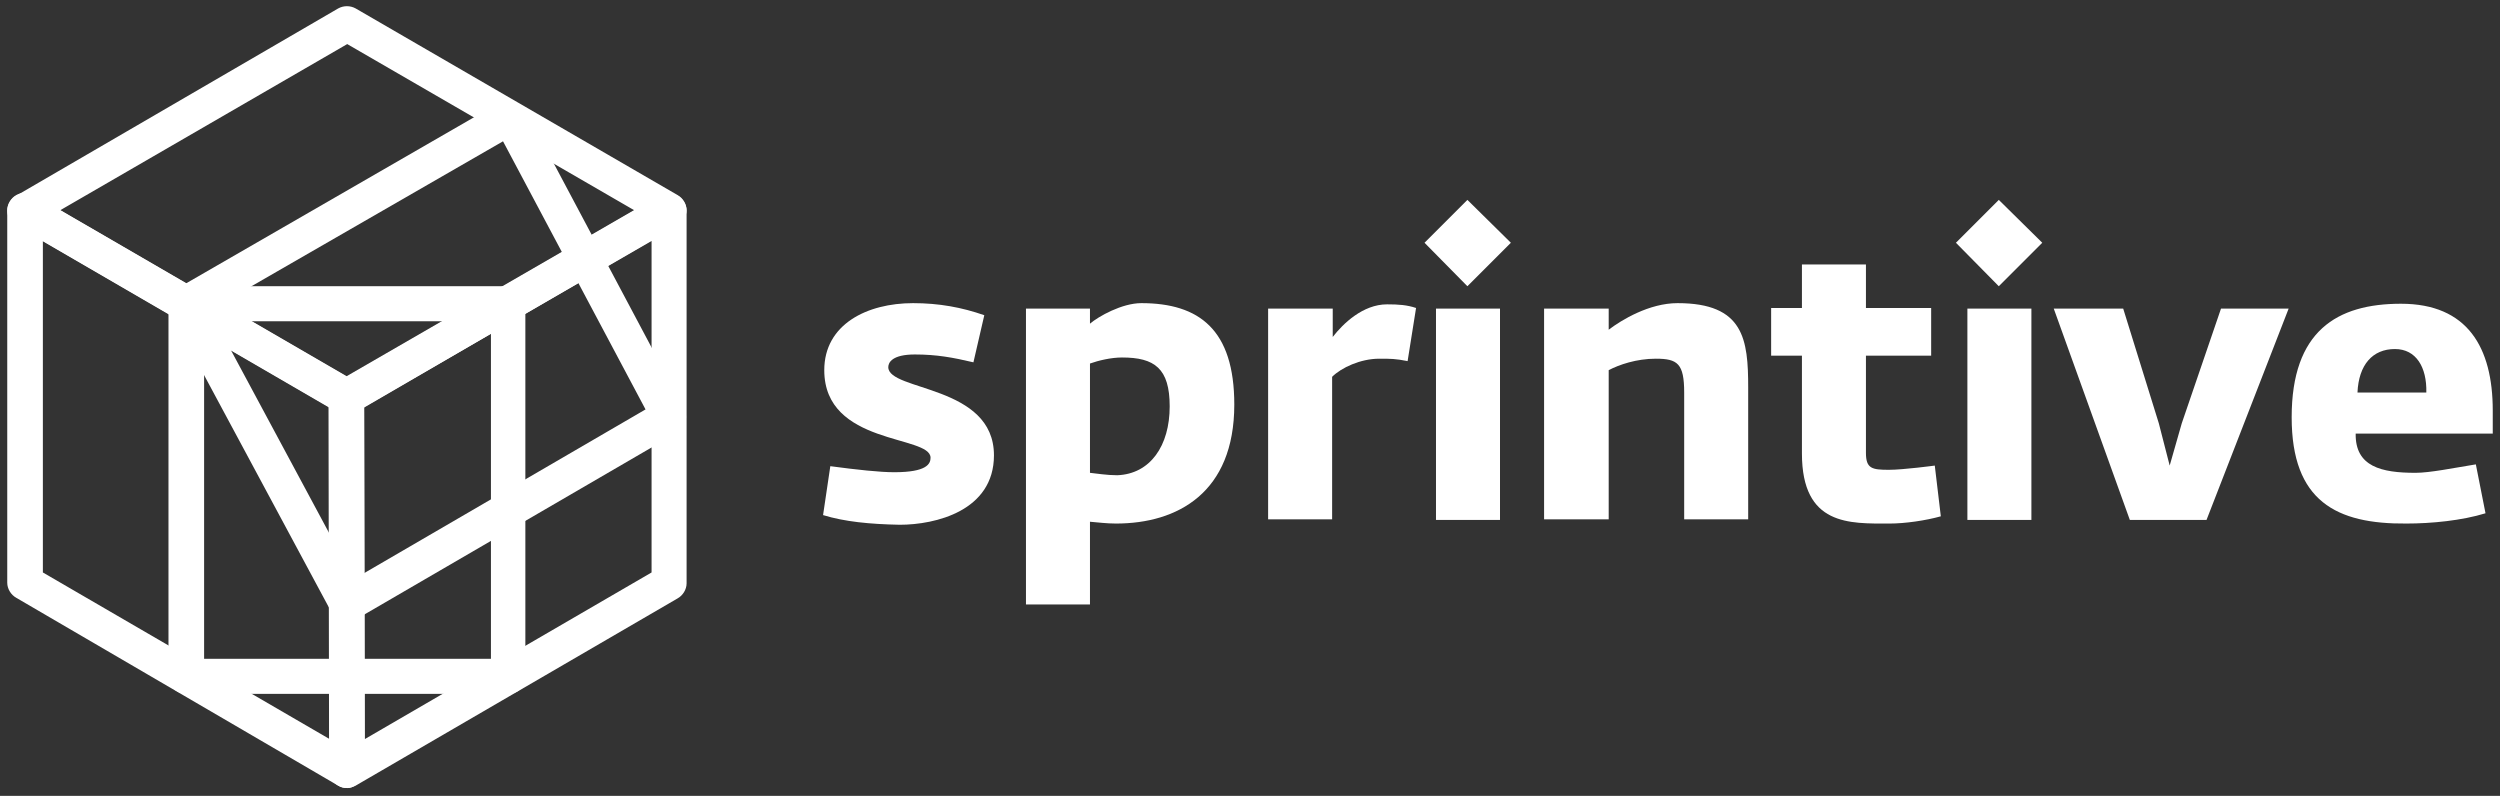<?xml version="1.0" encoding="utf-8"?>
<!-- Generator: Adobe Illustrator 19.2.1, SVG Export Plug-In . SVG Version: 6.00 Build 0)  -->
<svg version="1.1" id="Layer_1" xmlns="http://www.w3.org/2000/svg" xmlns:xlink="http://www.w3.org/1999/xlink" x="0px" y="0px"
	 viewBox="0 0 414 131.8" style="enable-background:new 0 0 414 131.8;" xml:space="preserve">
<rect x="0" y="0" width="414" height="131.8" fill="#333333" stroke="none"/>
<style type="text/css">
	.st0{fill:#FFFFFF;}
</style>
<g>
	<g>
		<g>
			<path class="st0" d="M136.3,85.3l1.2-8.1c4.5,0.6,8.2,1,10.6,1c5.4,0,6-1.4,6-2.4c0-3.8-17.6-2-17.6-14.5
				c0-7.6,7.1-11.1,14.7-11.1c4.3,0,8.1,0.7,11.8,2l-1.8,7.8c-3.4-0.8-6.1-1.3-9.7-1.3c-3.7,0-4.4,1.3-4.4,2.1
				c0,4,17.5,2.9,17.5,14.6c0,9.2-9.7,11.5-15.6,11.5C144,86.8,139.9,86.4,136.3,85.3z"/>
		</g>
		<g>
			<path class="st0" d="M169.9,51.1h10.6v2.5c1.4-1.2,5.3-3.4,8.5-3.4c9.6,0,15.4,4.4,15.4,16.8c0,14.6-9.4,19.7-19.6,19.7
				c-1.6,0-3-0.2-4.3-0.3v13.7h-10.6V51.1z M193.7,67.3c0-6.3-2.5-8.1-7.9-8.1c-1.8,0-3.9,0.5-5.3,1v18.1c1,0.1,2.8,0.4,4.5,0.4
				C190.5,78.5,193.7,73.8,193.7,67.3z"/>
		</g>
		<g>
			<path class="st0" d="M210,51.1h10.7v4.7c1.7-2.2,5-5.4,9-5.4c1.9,0,3.3,0.1,4.8,0.6l-1.4,8.8c-2-0.4-2.8-0.4-4.7-0.4
				c-3.1,0-6.3,1.5-7.8,3V86H210V51.1z"/>
		</g>
		<g>
			<path class="st0" d="M235.9,40.2l7.1-7.1l7.2,7.1l-7.2,7.2L235.9,40.2z M237.8,51.1h10.6v35h-10.6V51.1z"/>
		</g>
		<g>
			<path class="st0" d="M255.7,51.1h10.7v3.5c2.1-1.6,6.7-4.4,11.4-4.4c11,0,11.7,6,11.7,14V86h-10.6V65c0-4.8-1.1-5.6-4.7-5.6
				c-3.2,0-6.1,1-7.8,1.9V86h-10.7V51.1z"/>
		</g>
		<g>
			<path class="st0" d="M298.4,75.1V58.9h-5.1v-7.9h5.1v-7.2H309v7.2h10.8v7.9H309v16.1c0,2.6,1,2.8,3.8,2.8c2.4,0,7.6-0.7,7.6-0.7
				l1,8.4c-2.5,0.7-5.9,1.2-8.5,1.2C306.3,86.7,298.4,87.1,298.4,75.1z"/>
		</g>
		<g>
			<path class="st0" d="M323.9,40.2l7.1-7.1l7.2,7.1l-7.2,7.2L323.9,40.2z M325.8,51.1h10.6v35h-10.6V51.1z"/>
		</g>
		<g>
			<path class="st0" d="M340.1,51.1h11.5l5.9,19l1.8,7l2-7l6.5-19H379l-13.6,35h-12.7L340.1,51.1z"/>
		</g>
		<g>
			<path class="st0" d="M379.5,69.1c0-14.3,7.5-18.8,18.1-18.8c11,0,15.2,7.2,15.2,17.7v3.8h-22.7c-0.1,5.5,4.3,6.5,9.9,6.5
				c2.4,0,6.3-0.8,10-1.4l1.6,8.1c-3.9,1.2-8.9,1.7-13.1,1.7C386.9,86.8,379.5,83,379.5,69.1z M401.8,65c0.1-4.2-1.7-7.2-5.2-7.2
				c-3.7,0-6,2.6-6.2,7.2H401.8z"/>
		</g>
	</g>
	<g>
		<g>
			<path class="st0" d="M57.5,130.5c-0.5,0-1-0.1-1.5-0.4L2.7,99c-0.9-0.5-1.5-1.5-1.5-2.5V34.8c0-1,0.6-2,1.5-2.5
				c0.9-0.5,2-0.5,2.9,0l53.2,30.9c0.9,0.5,1.5,1.5,1.5,2.5l0.1,61.8c0,1-0.6,2-1.5,2.5C58.5,130.3,58,130.5,57.5,130.5z M7.1,94.8
				l47.5,27.6l-0.1-55L7.1,39.9V94.8z"/>
		</g>
		<g>
			<path class="st0" d="M84.2,114.9H30.8c-1.6,0-2.9-1.3-2.9-2.9V50.3c0-1.6,1.3-2.9,2.9-2.9h53.3c1.6,0,2.9,1.3,2.9,2.9V112
				C87.1,113.6,85.8,114.9,84.2,114.9z M33.8,109.1h47.5V53.2H33.8V109.1z"/>
		</g>
		<g>
			<path class="st0" d="M57.5,130.5c-0.5,0-1-0.1-1.5-0.4c-0.9-0.5-1.5-1.5-1.5-2.5l-0.1-61.8c0-1,0.6-2,1.5-2.5l53.4-30.9
				c0.9-0.5,2-0.5,2.9,0c0.9,0.5,1.5,1.5,1.5,2.5v61.7c0,1-0.6,2-1.5,2.5l-53.3,31C58.5,130.3,58,130.5,57.5,130.5z M60.3,67.4
				l0.1,55l47.5-27.6V39.9L60.3,67.4z M110.8,96.5L110.8,96.5L110.8,96.5z"/>
		</g>
		<g>
			<path class="st0" d="M57.5,102.9c-0.3,0-0.5,0-0.8-0.1c-0.8-0.2-1.4-0.7-1.8-1.4L28.2,51.7c-0.7-1.4-0.3-3.1,1.1-3.9l52.7-30.4
				c0.7-0.4,2.2-0.3,3-0.1c0.8,0.2,2.5,1.9,2.9,2.6l25.4,47.8c0.7,1.4,0.2,3.1-1.1,3.9l-53.3,31C58.5,102.8,58,102.9,57.5,102.9z
				 M34.7,51.4l23.9,44.5l48.3-28.1L83.3,23.4L34.7,51.4z"/>
		</g>
		<g>
			<path class="st0" d="M57.4,68.7c-0.5,0-1-0.1-1.5-0.4L2.7,37.4c-0.9-0.5-1.5-1.5-1.5-2.5c0-1,0.6-2,1.5-2.5L56,1.4
				c0.9-0.5,2-0.5,2.9,0l53.3,30.9c0.9,0.5,1.5,1.5,1.5,2.5c0,1-0.6,2-1.5,2.5L58.9,68.3C58.4,68.5,57.9,68.7,57.4,68.7z M10,34.8
				l47.4,27.5L105,34.8L57.5,7.3L10,34.8z"/>
		</g>
		<g>
			<line class="st0" x1="110.9" y1="34.8" x2="57.4" y2="65.7"/>
		</g>
	</g>
</g>
</svg>
